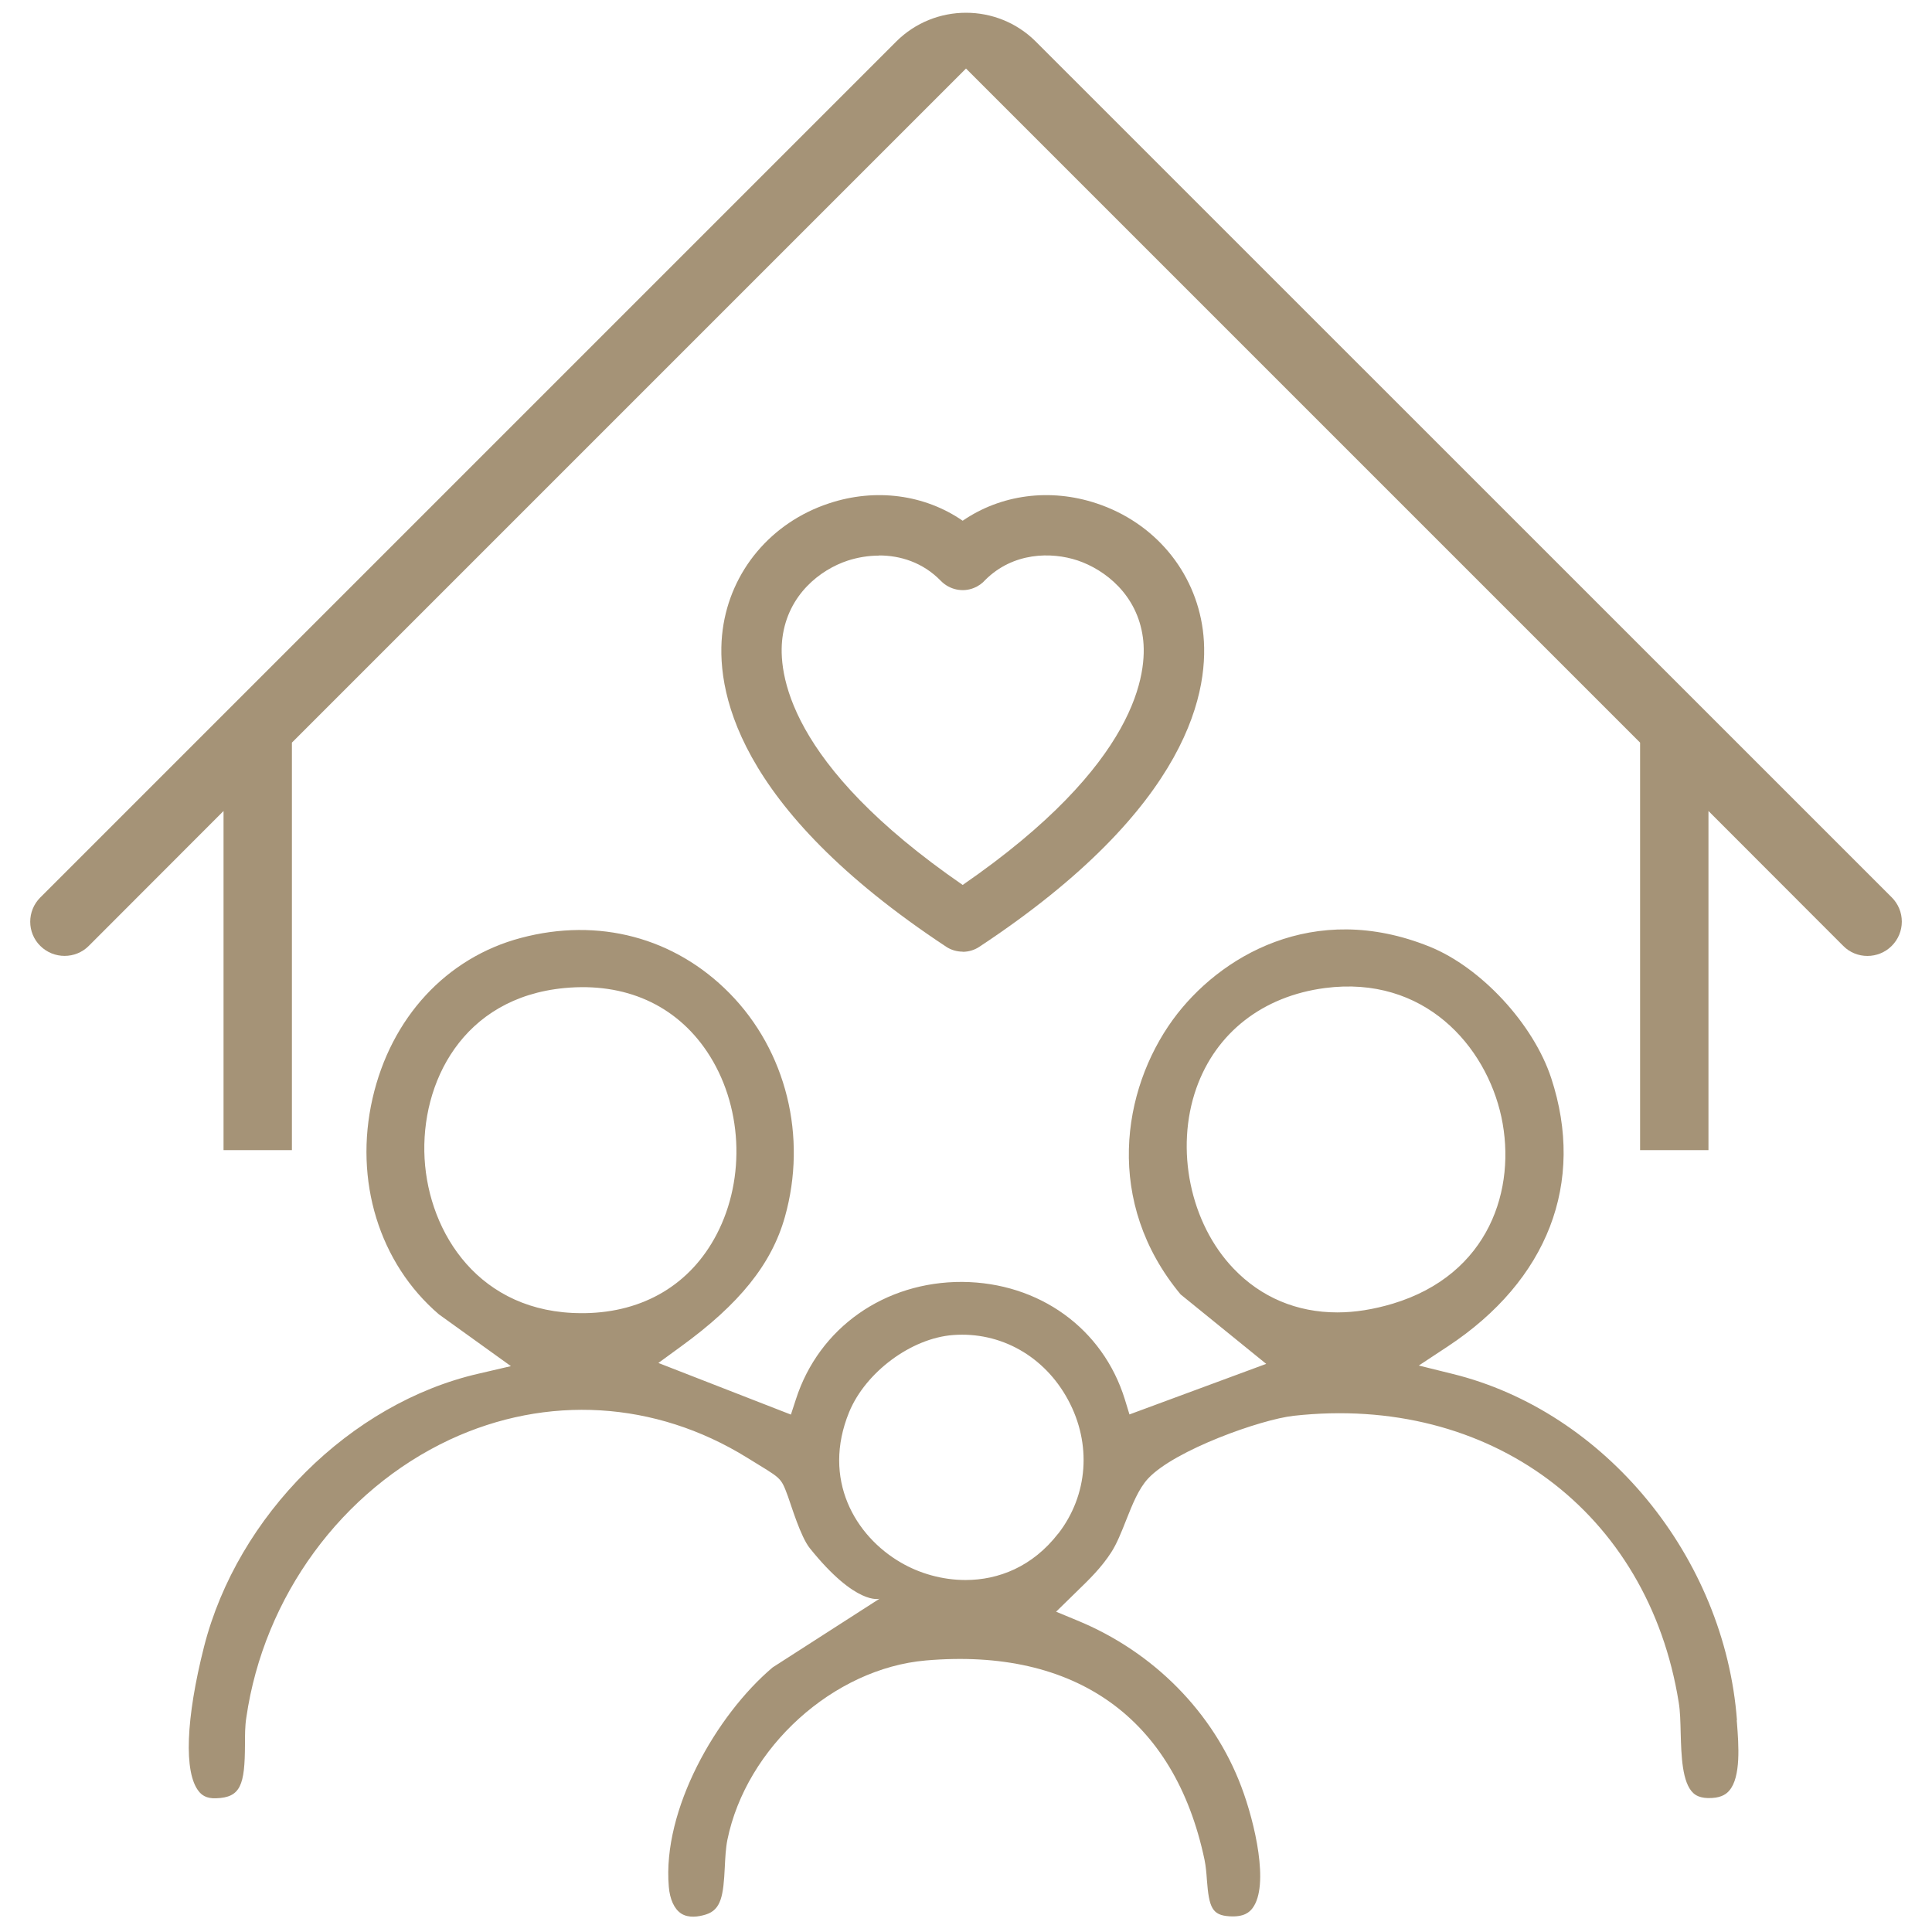 <?xml version="1.0" encoding="UTF-8"?>
<svg id="Layer_1" data-name="Layer 1" xmlns="http://www.w3.org/2000/svg" viewBox="0 0 128 128">
  <path d="M115.08,113.99c-.81-10.83-8.75-20.49-18.86-22.97l-2.22-.55,1.91-1.26c6.64-4.38,9.14-10.86,6.86-17.79-1.18-3.58-4.64-7.32-8.05-8.7-7.7-3.11-13.97.66-17.01,4.83-3.4,4.68-4.55,12.12.51,18.21l5.67,4.6-9.06,3.35-.31-1.01c-1.45-4.68-5.67-7.73-10.77-7.77-5.12-.02-9.49,3.02-11.02,7.78l-.33,1.01-8.78-3.42,1.48-1.08c3.89-2.82,6.02-5.47,6.9-8.59,1.5-5.32.1-11-3.67-14.83-3.64-3.69-8.67-5.03-13.82-3.66-4.94,1.31-8.61,5.29-9.83,10.64-1.24,5.43.44,10.91,4.4,14.3l4.77,3.43-2.15.5c-8.49,1.95-15.96,9.39-18.18,18.08-1.21,4.77-1.35,8.35-.35,9.59.18.23.49.49,1.15.46,1.63-.05,1.9-.89,1.91-3.54,0-.64,0-1.25.09-1.81,1.16-8.01,6.32-15.06,13.48-18.41,6.44-3,13.61-2.57,19.69,1.19,2.29,1.42,2.22,1.24,2.71,2.56.23.63.84,2.68,1.45,3.44,3.08,3.84,4.62,3.35,4.62,3.35l-7.08,4.55c-3.74,3.16-7.32,9.44-6.88,14.53.07.84.36,1.47.81,1.77.5.33,1.17.22,1.65.07,1.01-.32,1.16-1.25,1.25-3.15.03-.6.06-1.23.17-1.79,1.25-6.13,7.03-11.36,13.15-11.89,9.92-.86,16.48,3.83,18.46,13.19.09.44.13.9.16,1.35.14,1.84.35,2.34,1.5,2.41.97.06,1.33-.28,1.53-.55,1.11-1.5.16-5.63-.75-8.04-1.85-4.91-5.81-8.93-10.87-11.01l-1.4-.58,1.36-1.33c.89-.86,1.65-1.61,2.29-2.6.37-.57.68-1.35.98-2.11.43-1.08.83-2.1,1.47-2.79,1.76-1.88,7.47-3.91,9.64-4.15,13-1.44,23.49,6.37,25.51,18.99.1.6.11,1.29.13,2.03.04,1.47.09,3.3.84,3.98.1.09.42.38,1.25.32.67-.04.97-.3,1.13-.49.78-.9.62-3.04.51-4.46l-.02-.22ZM38.53,87c-6.75,0-10.12-5.28-10.4-10.24-.28-5,2.5-10.66,9.27-11.3,4.01-.38,7.36,1.11,9.44,4.21,2.34,3.49,2.6,8.35.64,12.11-1.72,3.3-4.82,5.16-8.73,5.22-.07,0-.15,0-.22,0ZM70.11,101.6c-1.71,2.21-3.97,3.08-6.14,3.08-1.55,0-3.06-.44-4.29-1.16-3.02-1.75-5.25-5.51-3.42-9.97,1.09-2.64,4.11-4.89,6.88-5.1,3.15-.24,6.06,1.4,7.62,4.29,1.58,2.92,1.33,6.31-.65,8.87ZM88.6,86.95c-2.67,0-5.05-.99-6.88-2.91-2.87-3-3.88-7.91-2.46-11.94,1.3-3.68,4.4-6.1,8.52-6.64,6.58-.86,10.67,3.83,11.69,8.54,1.02,4.76-.8,10.44-7.19,12.37-1.27.38-2.5.58-3.67.58Z" style="fill: #a59377;"/>
  <path d="M5.88,62.67l8.93-8.94v22.47h4.53v-27L64,4.54l44.66,44.66v27h4.53v-22.47l8.93,8.94c.88.89,2.33.88,3.21,0,.43-.43.67-1,.67-1.61s-.24-1.18-.67-1.61L68.62,2.75c-2.55-2.54-6.69-2.54-9.24,0L2.67,59.46c-.89.89-.89,2.33,0,3.21.89.88,2.33.88,3.21,0Z" style="fill: #a59377;"/>
  <path d="M63.78,63.05c-.38,0-.77-.11-1.1-.33-14.07-9.3-15.31-17.15-14.8-21,.52-3.9,3.22-7.11,7.04-8.37,3.1-1.03,6.35-.58,8.86,1.15,2.52-1.73,5.77-2.18,8.87-1.15,3.83,1.27,6.52,4.48,7.04,8.38.51,3.85-.73,11.7-14.81,21-.33.22-.72.33-1.1.33ZM58.24,36.81c-.74,0-1.45.13-2.07.33-1.85.61-3.96,2.27-4.33,5.1-.3,2.28.29,8.36,11.94,16.39,11.65-8.03,12.25-14.11,11.94-16.39-.38-2.83-2.49-4.49-4.33-5.11-1.75-.58-4.26-.54-6.1,1.28-.2.23-.46.42-.76.54-.75.31-1.62.12-2.19-.46-1.2-1.24-2.71-1.69-4.1-1.69Z" style="fill: #a59377;"/>
</svg>